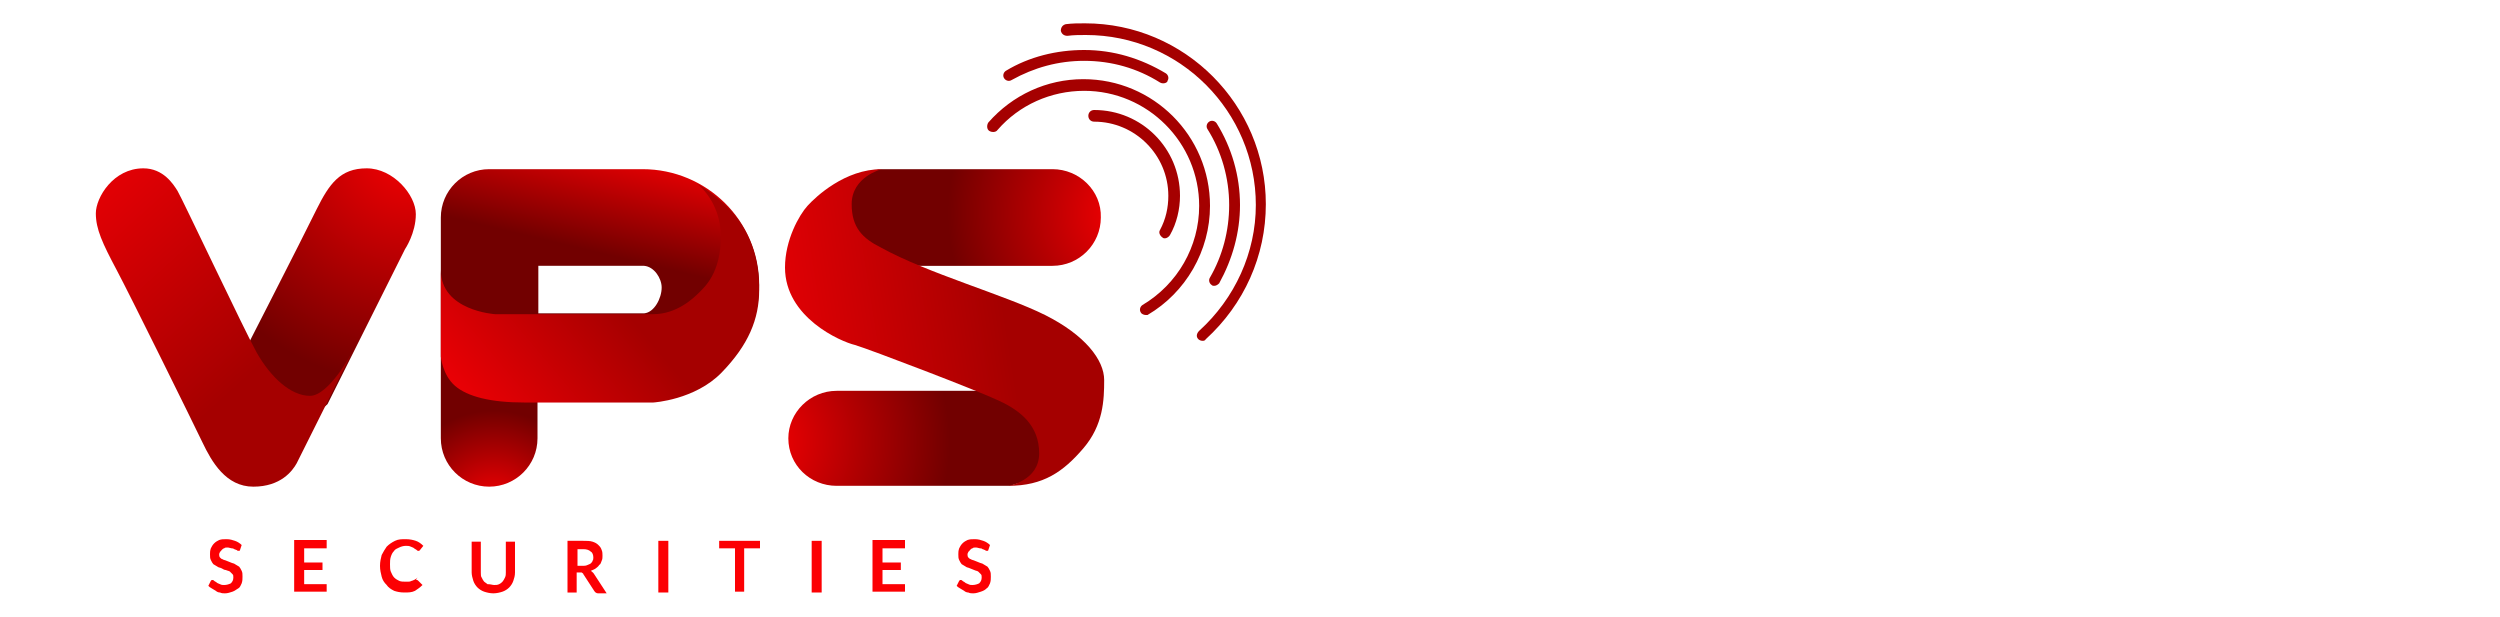 <?xml version="1.0" encoding="utf-8"?>
<!-- Generator: Adobe Illustrator 24.3.0, SVG Export Plug-In . SVG Version: 6.00 Build 0)  -->
<svg version="1.1" xmlns="http://www.w3.org/2000/svg" xmlns:xlink="http://www.w3.org/1999/xlink" x="0px" y="0px"
	 viewBox="0 0 300 74" style="enable-background:new 0 0 300 74;" xml:space="preserve">
<style type="text/css">
	.st0{fill:#EC0005;}
	.st1{fill:#A50000;}
	.st2{fill:#FC0003;}
	.st3{fill:#720000;}
	.st4{fill:url(#SVGID_1_);}
	.st5{fill:url(#SVGID_2_);}
	.st6{fill:url(#SVGID_3_);}
	.st7{fill:url(#SVGID_4_);}
	.st8{fill:url(#SVGID_5_);}
	.st9{fill:url(#SVGID_6_);}
	.st10{fill:url(#SVGID_7_);}
	.st11{fill:url(#SVGID_8_);}
	.st12{fill:url(#SVGID_9_);}
	.st13{fill:url(#SVGID_10_);}
	.st14{fill:#FFFFFF;}
</style>
<g id="Layer_1">
	<g>
		<g>
			<radialGradient id="SVGID_1_" cx="59.236" cy="61.098" r="11.84" gradientUnits="userSpaceOnUse">
				<stop  offset="0" style="stop-color:#FC0003"/>
				<stop  offset="1" style="stop-color:#720000"/>
			</radialGradient>
			<path class="st4" d="M52.9,52.6c0,3.2,2.6,5.8,5.8,5.8c3.2,0,5.8-2.6,5.8-5.8v-4.4h0.3l-11.9-9.3V52.6z"/>
			<linearGradient id="SVGID_2_" gradientUnits="userSpaceOnUse" x1="75.413" y1="16.312" x2="72.063" y2="30.383">
				<stop  offset="0" style="stop-color:#FC0003"/>
				<stop  offset="1" style="stop-color:#720000"/>
			</linearGradient>
			<path class="st5" d="M77.1,20.3c-0.2,0-0.5,0-0.7,0v0H58.7c-3.2,0-5.8,2.6-5.8,5.8v12.8l11.9,9.3h11.6v0c0.2,0,0.5,0,0.7,0
				c7.7,0,14-6.3,14-14S84.8,20.3,77.1,20.3z M77.3,37.6l-12.7,0v-5.7h12.7v0c1.2,0.1,2.1,1.5,2.1,2.6
				C79.4,35.8,78.5,37.5,77.3,37.6z"/>
			<radialGradient id="SVGID_3_" cx="49.632" cy="16.875" r="29.43" gradientUnits="userSpaceOnUse">
				<stop  offset="0" style="stop-color:#FC0003"/>
				<stop  offset="1" style="stop-color:#720000"/>
			</radialGradient>
			<path class="st6" d="M44,20.2c-3.2,0-4.5,1.9-6,4.9c-1.5,3.1-9.8,19.3-9.8,19.3l4.4,10l6.7-5.9l9.3-18.6c0,0,1.3-1.9,1.3-4.2
				S47.2,20.2,44,20.2z"/>
			<linearGradient id="SVGID_4_" gradientUnits="userSpaceOnUse" x1="8.168" y1="20.221" x2="30.279" y2="44.789">
				<stop  offset="0" style="stop-color:#EC0005"/>
				<stop  offset="1" style="stop-color:#A50000"/>
			</linearGradient>
			<path class="st7" d="M17.2,20.2c-3.6,0-5.7,3.5-5.7,5.4s0.8,3.6,2.5,6.8s9.2,18.4,10.3,20.7c1.1,2.3,2.8,5.3,6.1,5.3
				s4.7-1.9,5.2-2.8c0.5-1,6.7-13.4,6.7-13.4s-2.8,5.3-5.1,5.3s-4.7-2.2-6.4-5.2c-1.4-2.5-9-18.6-9.5-19.4S19.6,20.2,17.2,20.2z"/>
			<radialGradient id="SVGID_5_" cx="90.058" cy="53.057" r="23.908" gradientUnits="userSpaceOnUse">
				<stop  offset="0" style="stop-color:#FC0003"/>
				<stop  offset="1" style="stop-color:#720000"/>
			</radialGradient>
			<path class="st8" d="M122.8,46.9h-22.4c0,0,0,0,0,0c-3.2,0-5.8,2.6-5.8,5.7c0,3.2,2.6,5.7,5.8,5.7v0h20.8l3.8-1.2l0.9-4.9
				L122.8,46.9z"/>
			<radialGradient id="SVGID_6_" cx="136.069" cy="25.585" r="22.345" gradientUnits="userSpaceOnUse">
				<stop  offset="0" style="stop-color:#FC0003"/>
				<stop  offset="1" style="stop-color:#720000"/>
			</radialGradient>
			<path class="st9" d="M126.3,20.3L126.3,20.3l-20.6,0l-2.1,0.4l-3.8,3.5l4.1,7.7h22.4c0,0,0,0,0,0c3.2,0,5.8-2.6,5.8-5.8
				C132.2,22.9,129.5,20.3,126.3,20.3z"/>
			<linearGradient id="SVGID_7_" gradientUnits="userSpaceOnUse" x1="56.43" y1="49.712" x2="73.405" y2="35.417">
				<stop  offset="0" style="stop-color:#EC0005"/>
				<stop  offset="1" style="stop-color:#A50000"/>
			</linearGradient>
			<path class="st10" d="M52.9,32.4v10.4c0,0,0.2,2.2,1.7,3.5s4.3,2,8.3,2s15.5,0,15.5,0s5-0.3,8.2-3.6c3.2-3.3,4.5-6.4,4.5-9.9
				c0-3.5-0.9-6.4-2.8-8.8s-4.7-4-4.7-4s2.9,2.1,2.9,6.4s-1.9,6-2.6,6.7s-2.7,2.6-5.5,2.6s-19,0-19,0S52.9,37.3,52.9,32.4z"/>
			<linearGradient id="SVGID_8_" gradientUnits="userSpaceOnUse" x1="89.822" y1="43.086" x2="120.644" y2="38.172">
				<stop  offset="0" style="stop-color:#EC0005"/>
				<stop  offset="1" style="stop-color:#A50000"/>
			</linearGradient>
			<path class="st11" d="M94.2,32.1c0-3.3,1.7-6.3,2.7-7.4c1-1.1,4.5-4.4,8.9-4.4c0,0-3.6,0.9-3.6,4.2c0,2.8,1.3,4.1,3.5,5.2
				c5.6,3.1,14.9,5.7,19.7,8.1s7.1,5.4,7.1,7.8s-0.1,5.4-2.5,8.2c-2.4,2.8-4.8,4.5-9,4.5c0,0,3.7-0.6,3.7-3.9c0-3.3-2.2-5.1-4.8-6.3
				c-2.5-1.2-15.6-6.2-17.3-6.7C100.9,41,94.2,38.1,94.2,32.1z"/>
		</g>
		<g>
			<path class="st2" d="M28.8,66c0,0.1-0.1,0.1-0.1,0.1c0,0-0.1,0-0.1,0c-0.1,0-0.1,0-0.2-0.1c-0.1,0-0.2-0.1-0.3-0.1
				c-0.1-0.1-0.2-0.1-0.3-0.1c-0.1,0-0.3-0.1-0.5-0.1c-0.2,0-0.3,0-0.4,0.1c-0.1,0-0.2,0.1-0.3,0.2c-0.1,0.1-0.1,0.2-0.2,0.2
				c0,0.1-0.1,0.2-0.1,0.3c0,0.1,0,0.3,0.1,0.4c0.1,0.1,0.2,0.2,0.3,0.2c0.1,0.1,0.3,0.1,0.5,0.2c0.2,0.1,0.3,0.1,0.5,0.2
				c0.2,0.1,0.4,0.1,0.5,0.2c0.2,0.1,0.3,0.2,0.5,0.3c0.1,0.1,0.2,0.3,0.3,0.5c0.1,0.2,0.1,0.4,0.1,0.7c0,0.3,0,0.5-0.1,0.8
				c-0.1,0.2-0.2,0.5-0.4,0.6s-0.4,0.3-0.7,0.4c-0.3,0.1-0.6,0.2-0.9,0.2c-0.2,0-0.4,0-0.6-0.1c-0.2,0-0.4-0.1-0.5-0.2
				c-0.2-0.1-0.3-0.2-0.5-0.3c-0.2-0.1-0.3-0.2-0.4-0.3l0.3-0.6c0,0,0.1-0.1,0.1-0.1c0,0,0.1,0,0.1,0c0.1,0,0.1,0,0.2,0.1
				c0.1,0.1,0.2,0.1,0.3,0.2c0.1,0.1,0.2,0.1,0.4,0.2c0.2,0.1,0.3,0.1,0.5,0.1c0.3,0,0.6-0.1,0.8-0.2c0.2-0.2,0.3-0.4,0.3-0.7
				c0-0.2,0-0.3-0.1-0.4c-0.1-0.1-0.2-0.2-0.3-0.3c-0.1-0.1-0.3-0.1-0.5-0.2c-0.2,0-0.3-0.1-0.5-0.2c-0.2-0.1-0.4-0.1-0.5-0.2
				c-0.2-0.1-0.3-0.2-0.5-0.3c-0.1-0.1-0.2-0.3-0.3-0.5c-0.1-0.2-0.1-0.4-0.1-0.7c0-0.2,0-0.4,0.1-0.7c0.1-0.2,0.2-0.4,0.4-0.6
				c0.2-0.2,0.4-0.3,0.6-0.4c0.3-0.1,0.5-0.1,0.9-0.1c0.4,0,0.7,0.1,1,0.2c0.3,0.1,0.6,0.3,0.8,0.5L28.8,66z"/>
			<path class="st2" d="M39.2,64.9v0.9h-2.7v1.7h2.2v0.9h-2.2v1.7h2.7v0.9h-3.9v-6.2H39.2z"/>
			<path class="st2" d="M50,69.6c0.1,0,0.1,0,0.2,0.1l0.5,0.5c-0.3,0.3-0.6,0.5-0.9,0.7c-0.4,0.2-0.8,0.2-1.3,0.2
				c-0.5,0-0.9-0.1-1.2-0.2c-0.4-0.2-0.7-0.4-0.9-0.7c-0.3-0.3-0.5-0.6-0.6-1c-0.1-0.4-0.2-0.8-0.2-1.3c0-0.5,0.1-0.9,0.2-1.3
				c0.2-0.4,0.4-0.7,0.6-1c0.3-0.3,0.6-0.5,1-0.7c0.4-0.2,0.8-0.2,1.3-0.2c0.5,0,0.9,0.1,1.2,0.2c0.3,0.1,0.6,0.3,0.9,0.6l-0.4,0.5
				c0,0-0.1,0.1-0.1,0.1c0,0-0.1,0-0.1,0c-0.1,0-0.1,0-0.2-0.1c-0.1-0.1-0.2-0.1-0.3-0.2c-0.1-0.1-0.2-0.1-0.4-0.2
				c-0.2-0.1-0.4-0.1-0.6-0.1c-0.3,0-0.6,0.1-0.8,0.2s-0.5,0.2-0.6,0.4c-0.2,0.2-0.3,0.4-0.4,0.7c-0.1,0.3-0.1,0.6-0.1,0.9
				c0,0.3,0,0.7,0.1,0.9s0.2,0.5,0.4,0.7c0.2,0.2,0.4,0.3,0.6,0.4c0.2,0.1,0.5,0.1,0.7,0.1c0.2,0,0.3,0,0.4,0c0.1,0,0.2,0,0.4-0.1
				c0.1,0,0.2-0.1,0.3-0.1c0.1-0.1,0.2-0.1,0.3-0.2c0,0,0.1,0,0.1-0.1C49.9,69.6,49.9,69.6,50,69.6z"/>
			<path class="st2" d="M59.3,70.2c0.2,0,0.4,0,0.6-0.1c0.2-0.1,0.3-0.2,0.4-0.3c0.1-0.1,0.2-0.3,0.3-0.5c0.1-0.2,0.1-0.4,0.1-0.6
				v-3.7h1.1v3.7c0,0.4-0.1,0.7-0.2,1c-0.1,0.3-0.3,0.6-0.5,0.8c-0.2,0.2-0.5,0.4-0.8,0.5c-0.3,0.1-0.7,0.2-1.1,0.2
				c-0.4,0-0.8-0.1-1.1-0.2c-0.3-0.1-0.6-0.3-0.8-0.5c-0.2-0.2-0.4-0.5-0.5-0.8c-0.1-0.3-0.2-0.7-0.2-1v-3.7h1.1v3.7
				c0,0.2,0,0.5,0.1,0.6c0.1,0.2,0.2,0.4,0.3,0.5c0.1,0.1,0.3,0.2,0.4,0.3C58.9,70.1,59.1,70.2,59.3,70.2z"/>
			<path class="st2" d="M69.2,68.7v2.4h-1.1v-6.2H70c0.4,0,0.8,0,1.1,0.1c0.3,0.1,0.5,0.2,0.7,0.4c0.2,0.2,0.3,0.3,0.4,0.6
				c0.1,0.2,0.1,0.5,0.1,0.7c0,0.2,0,0.4-0.1,0.6c-0.1,0.2-0.1,0.4-0.3,0.5c-0.1,0.2-0.3,0.3-0.4,0.4s-0.4,0.2-0.6,0.3
				c0.1,0.1,0.3,0.2,0.4,0.4l1.5,2.3h-1c-0.1,0-0.2,0-0.3-0.1c-0.1,0-0.1-0.1-0.2-0.2l-1.3-2c0-0.1-0.1-0.1-0.2-0.2
				c-0.1,0-0.1,0-0.3,0H69.2z M69.2,67.9h0.7c0.2,0,0.4,0,0.6-0.1c0.2-0.1,0.3-0.1,0.4-0.2c0.1-0.1,0.2-0.2,0.2-0.3
				c0.1-0.1,0.1-0.3,0.1-0.4c0-0.3-0.1-0.6-0.3-0.7c-0.2-0.2-0.5-0.3-0.9-0.3h-0.7V67.9z"/>
			<path class="st2" d="M80.2,71.1h-1.2v-6.2h1.2V71.1z"/>
			<path class="st2" d="M91.2,64.9v0.9h-1.9v5.2h-1.1v-5.2h-1.9v-0.9H91.2z"/>
			<path class="st2" d="M98.6,71.1h-1.2v-6.2h1.2V71.1z"/>
			<path class="st2" d="M108.6,64.9v0.9h-2.7v1.7h2.2v0.9h-2.2v1.7h2.7v0.9h-3.9v-6.2H108.6z"/>
			<path class="st2" d="M118.6,66c0,0.1-0.1,0.1-0.1,0.1c0,0-0.1,0-0.1,0c-0.1,0-0.1,0-0.2-0.1c-0.1,0-0.2-0.1-0.3-0.1
				c-0.1-0.1-0.2-0.1-0.3-0.1c-0.1,0-0.3-0.1-0.5-0.1c-0.2,0-0.3,0-0.4,0.1c-0.1,0-0.2,0.1-0.3,0.2c-0.1,0.1-0.1,0.2-0.2,0.2
				c0,0.1-0.1,0.2-0.1,0.3c0,0.1,0,0.3,0.1,0.4c0.1,0.1,0.2,0.2,0.3,0.2c0.1,0.1,0.3,0.1,0.5,0.2c0.2,0.1,0.3,0.1,0.5,0.2
				c0.2,0.1,0.4,0.1,0.5,0.2c0.2,0.1,0.3,0.2,0.5,0.3c0.1,0.1,0.2,0.3,0.3,0.5c0.1,0.2,0.1,0.4,0.1,0.7c0,0.3,0,0.5-0.1,0.8
				c-0.1,0.2-0.2,0.5-0.4,0.6c-0.2,0.2-0.4,0.3-0.7,0.4c-0.3,0.1-0.6,0.2-0.9,0.2c-0.2,0-0.4,0-0.6-0.1c-0.2,0-0.4-0.1-0.5-0.2
				c-0.2-0.1-0.3-0.2-0.5-0.3c-0.2-0.1-0.3-0.2-0.4-0.3l0.3-0.6c0,0,0.1-0.1,0.1-0.1c0,0,0.1,0,0.1,0c0.1,0,0.1,0,0.2,0.1
				c0.1,0.1,0.2,0.1,0.3,0.2c0.1,0.1,0.2,0.1,0.4,0.2c0.2,0.1,0.3,0.1,0.5,0.1c0.3,0,0.6-0.1,0.8-0.2c0.2-0.2,0.3-0.4,0.3-0.7
				c0-0.2,0-0.3-0.1-0.4c-0.1-0.1-0.2-0.2-0.3-0.3c-0.1-0.1-0.3-0.1-0.5-0.2s-0.3-0.1-0.5-0.2c-0.2-0.1-0.4-0.1-0.5-0.2
				c-0.2-0.1-0.3-0.2-0.5-0.3c-0.1-0.1-0.2-0.3-0.3-0.5c-0.1-0.2-0.1-0.4-0.1-0.7c0-0.2,0-0.4,0.1-0.7c0.1-0.2,0.2-0.4,0.4-0.6
				c0.2-0.2,0.4-0.3,0.6-0.4c0.3-0.1,0.5-0.1,0.9-0.1c0.4,0,0.7,0.1,1,0.2c0.3,0.1,0.6,0.3,0.8,0.5L118.6,66z"/>
		</g>
		<g>
			<path class="st1" d="M139.8,28.6c-0.1,0-0.2,0-0.3-0.1c-0.3-0.2-0.5-0.6-0.3-0.9c0.7-1.3,1-2.7,1-4.1c0-4.9-4-8.9-8.9-8.9
				c-0.4,0-0.7-0.3-0.7-0.7c0-0.4,0.3-0.7,0.7-0.7c5.7,0,10.3,4.6,10.3,10.3c0,1.6-0.4,3.3-1.2,4.7C140.3,28.4,140,28.6,139.8,28.6z
				"/>
		</g>
		<g>
			<path class="st1" d="M137.5,37.8c-0.2,0-0.5-0.1-0.6-0.3c-0.2-0.3-0.1-0.7,0.2-0.9c4.2-2.5,6.8-7,6.8-11.9
				c0-7.6-6.2-13.8-13.8-13.8c-4,0-7.8,1.7-10.4,4.7c-0.2,0.3-0.7,0.3-1,0.1c-0.3-0.2-0.3-0.7-0.1-1c2.9-3.3,7-5.2,11.4-5.2
				c8.4,0,15.2,6.8,15.2,15.2c0,5.4-2.9,10.4-7.5,13.1C137.7,37.8,137.6,37.8,137.5,37.8z"/>
		</g>
		<g>
			<path class="st1" d="M145.7,34.3c-0.1,0-0.2,0-0.3-0.1c-0.3-0.2-0.4-0.6-0.2-0.9c1.5-2.6,2.3-5.6,2.3-8.7c0-3.2-0.9-6.4-2.6-9.1
				c-0.2-0.3-0.1-0.7,0.2-0.9c0.3-0.2,0.7-0.1,0.9,0.2c1.8,2.9,2.8,6.3,2.8,9.8c0,3.3-0.9,6.5-2.5,9.4
				C146.1,34.2,145.9,34.3,145.7,34.3z"/>
		</g>
		<g>
			<path class="st1" d="M139.6,10c-0.1,0-0.2,0-0.4-0.1c-2.7-1.7-5.8-2.6-9.1-2.6c-3.1,0-6,0.8-8.7,2.3c-0.3,0.2-0.7,0.1-0.9-0.2
				c-0.2-0.3-0.1-0.7,0.2-0.9c2.8-1.7,6.1-2.5,9.4-2.5c3.5,0,6.8,1,9.8,2.8c0.3,0.2,0.4,0.6,0.2,0.9C140.1,9.9,139.8,10,139.6,10z"
				/>
		</g>
		<g>
			<path class="st1" d="M144.3,40.9c-0.2,0-0.4-0.1-0.5-0.2c-0.3-0.3-0.2-0.7,0.1-1c4.3-3.9,6.8-9.4,6.8-15.1
				c0-11.2-9.1-20.4-20.4-20.4c-0.7,0-1.5,0-2.2,0.1c-0.4,0-0.7-0.2-0.8-0.6c0-0.4,0.2-0.7,0.6-0.8c0.8-0.1,1.5-0.1,2.3-0.1
				c12,0,21.7,9.8,21.7,21.7c0,6.2-2.6,12-7.2,16.2C144.6,40.9,144.4,40.9,144.3,40.9z"/>
		</g>
	</g>
</g>
<g id="Layer_2">
</g>
</svg>
